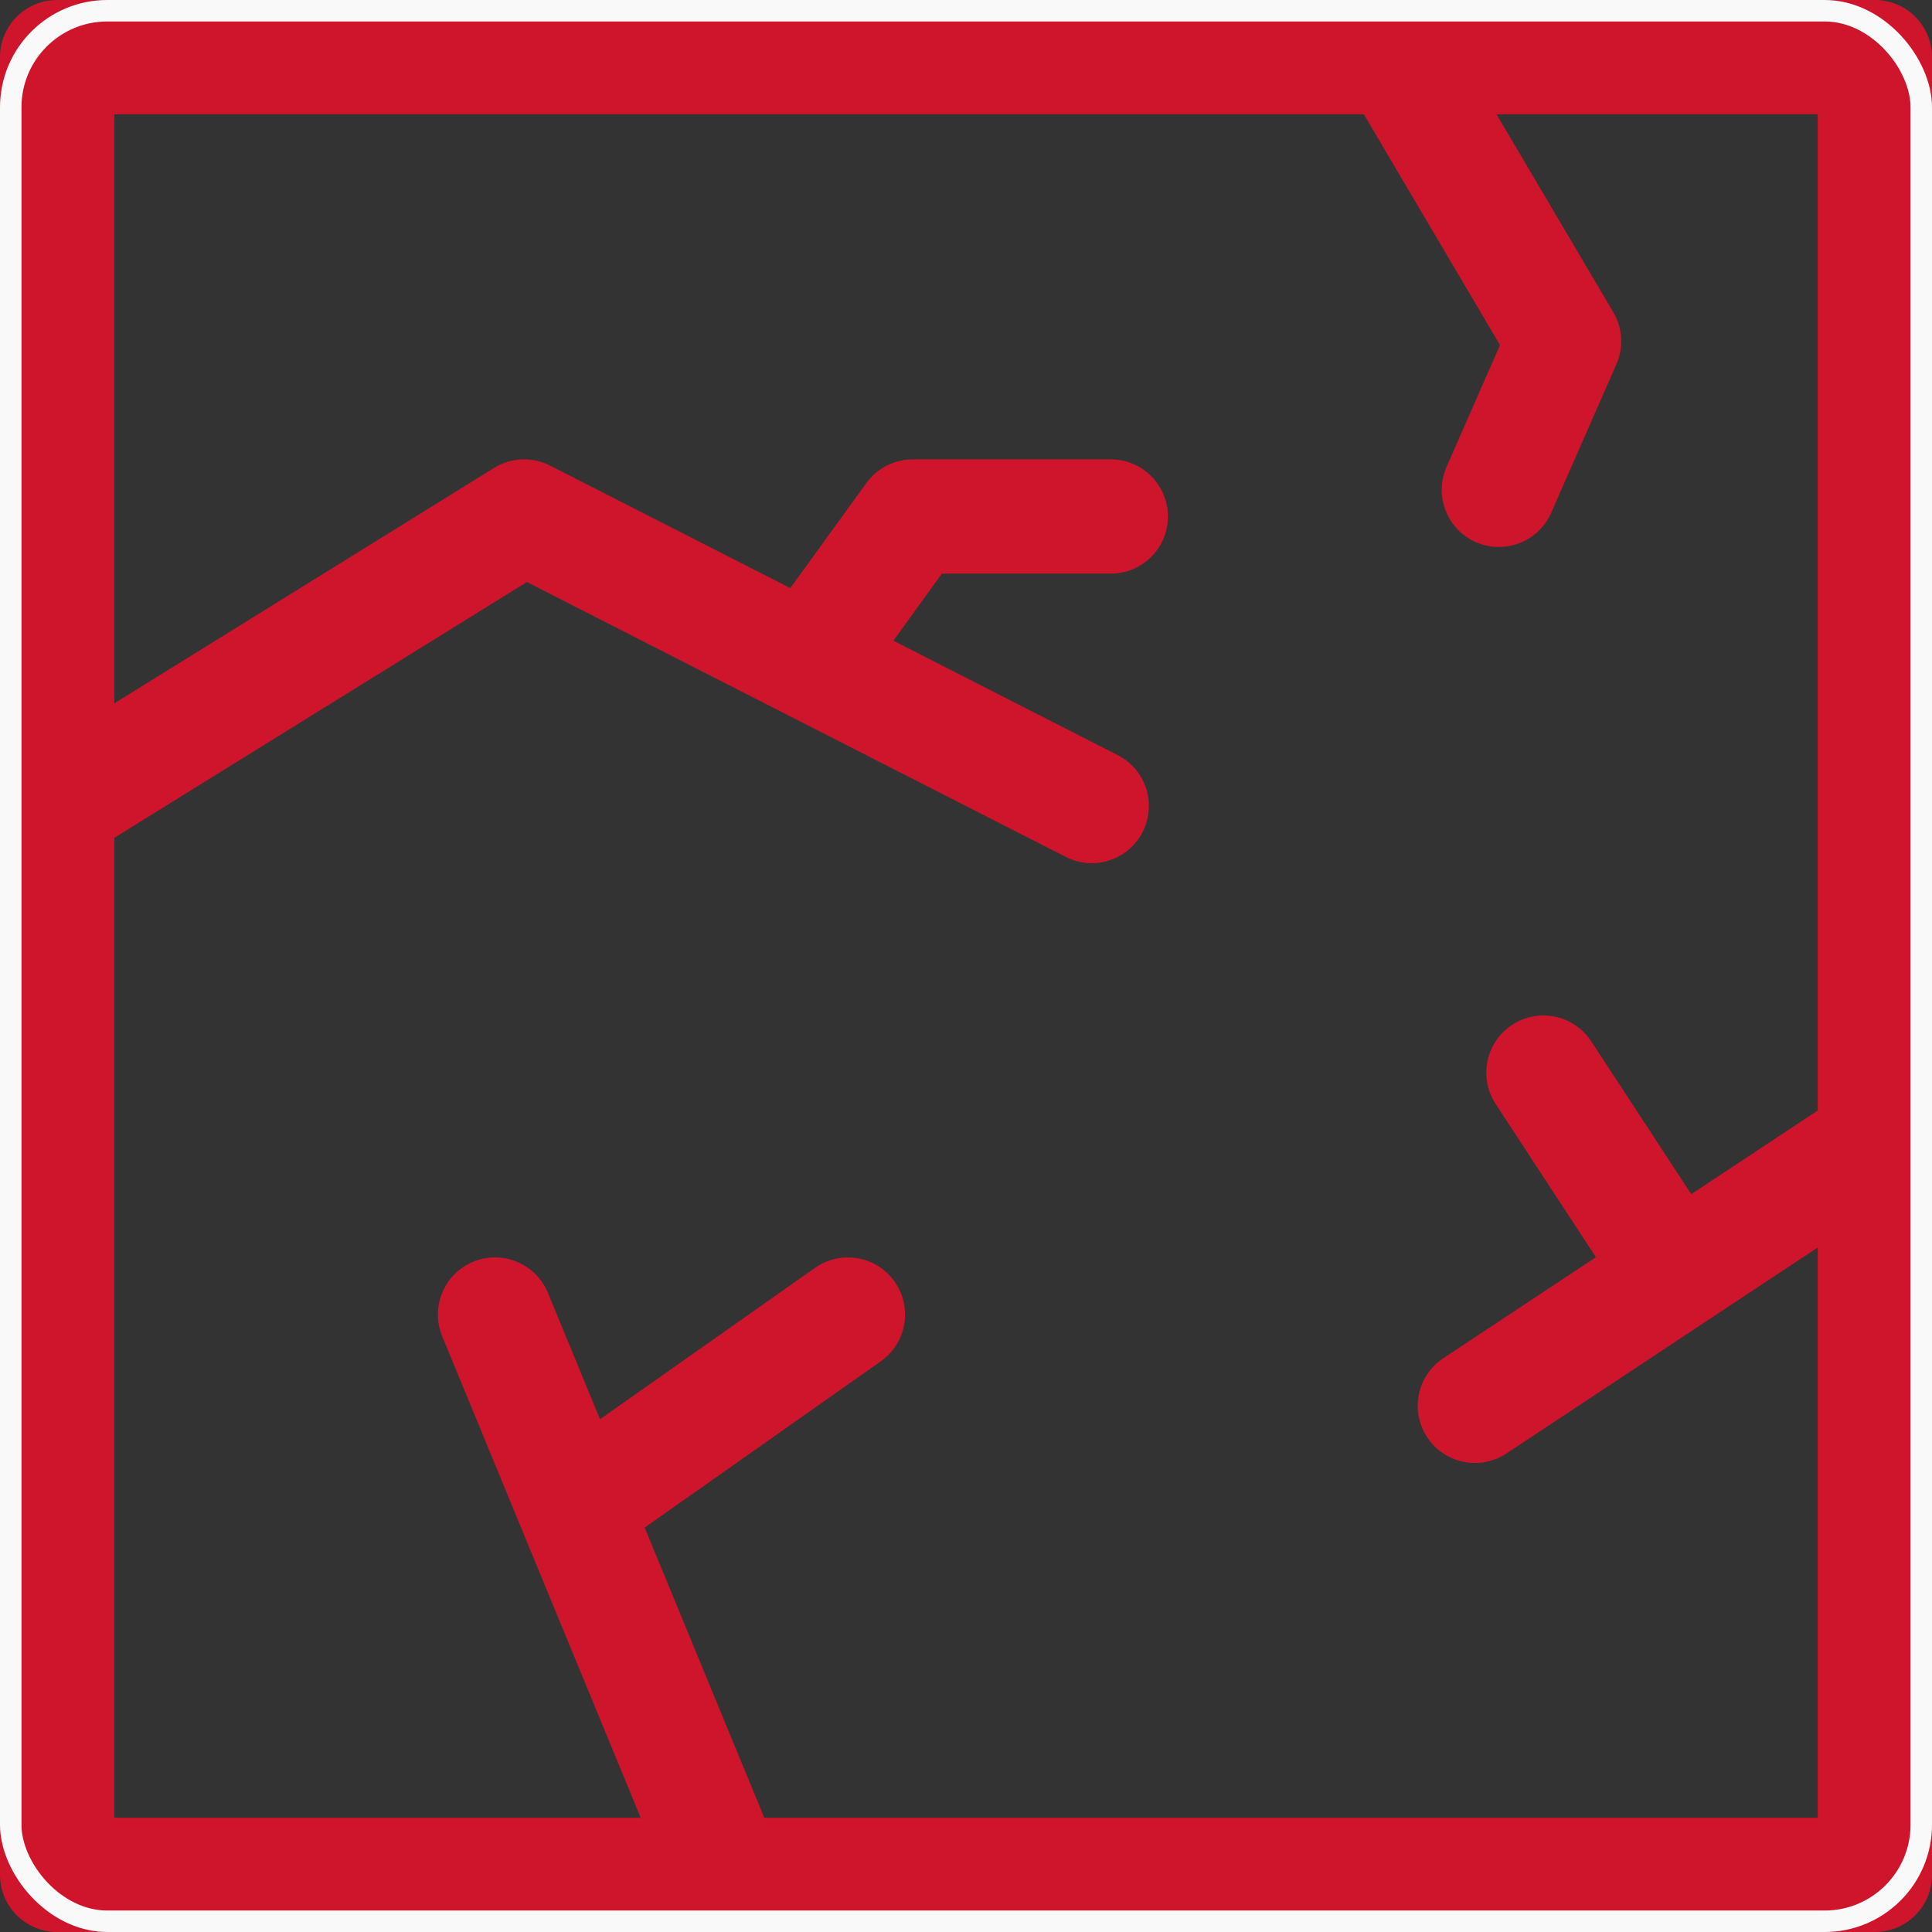 <?xml version="1.0" encoding="UTF-8"?> <svg xmlns="http://www.w3.org/2000/svg" width="90" height="90" viewBox="0 0 90 90" fill="none"><rect x="0" y="0" width="90" height="90" fill="#333333" stroke="none"/> <path d="M87.338 0H2.662C1.192 0 0 1.192 0 2.662V87.337C0 88.808 1.192 89.999 2.662 89.999H33.803C33.809 89.999 33.816 90 33.822 90C33.827 90 33.832 89.999 33.836 89.999H87.338C88.808 89.999 90 88.808 90 87.337V53.188C90 53.186 90 53.184 90 53.181V2.662C90 1.192 88.808 0 87.338 0ZM84.676 51.731L78.785 55.629L74.127 48.511C73.323 47.28 71.672 46.936 70.442 47.74C69.212 48.545 68.867 50.195 69.672 51.425L74.344 58.567L67.237 63.269C66.011 64.081 65.674 65.732 66.486 66.958C66.998 67.732 67.845 68.151 68.708 68.151C69.212 68.151 69.722 68.008 70.174 67.709L84.676 58.115V84.676H35.603V84.675L30.031 71.16L41.032 63.414C42.234 62.567 42.522 60.907 41.676 59.705C40.83 58.503 39.169 58.215 37.967 59.061L27.951 66.114L25.523 60.223C24.962 58.864 23.406 58.216 22.047 58.776C20.688 59.337 20.04 60.893 20.601 62.252L24.318 71.27C24.318 71.27 24.319 71.271 24.319 71.271L29.845 84.676H5.324V39.029L24.543 27.113L36.434 33.179C36.439 33.181 36.444 33.184 36.449 33.186L49.647 39.918C50.035 40.116 50.448 40.21 50.855 40.21C51.823 40.21 52.758 39.679 53.228 38.757C53.896 37.447 53.376 35.844 52.066 35.176L41.616 29.846L43.876 26.722H51.744C53.214 26.722 54.406 25.531 54.406 24.061C54.406 22.59 53.214 21.399 51.744 21.399H42.516C41.662 21.399 40.86 21.808 40.36 22.5L36.816 27.397L25.625 21.689C24.795 21.266 23.805 21.308 23.013 21.798L5.324 32.765V5.324H63.533L69.876 16.076L67.386 21.748C66.795 23.095 67.407 24.665 68.753 25.256C69.101 25.409 69.464 25.481 69.822 25.481C70.846 25.481 71.822 24.886 72.26 23.889L75.298 16.968C75.642 16.184 75.589 15.283 75.154 14.545L69.714 5.324H84.676V51.731H84.676Z" fill="#CE152C"></path> <rect x="0.5" y="0.5" width="89" height="89" rx="4.5" stroke="#F9F9F9"></rect> </svg> 